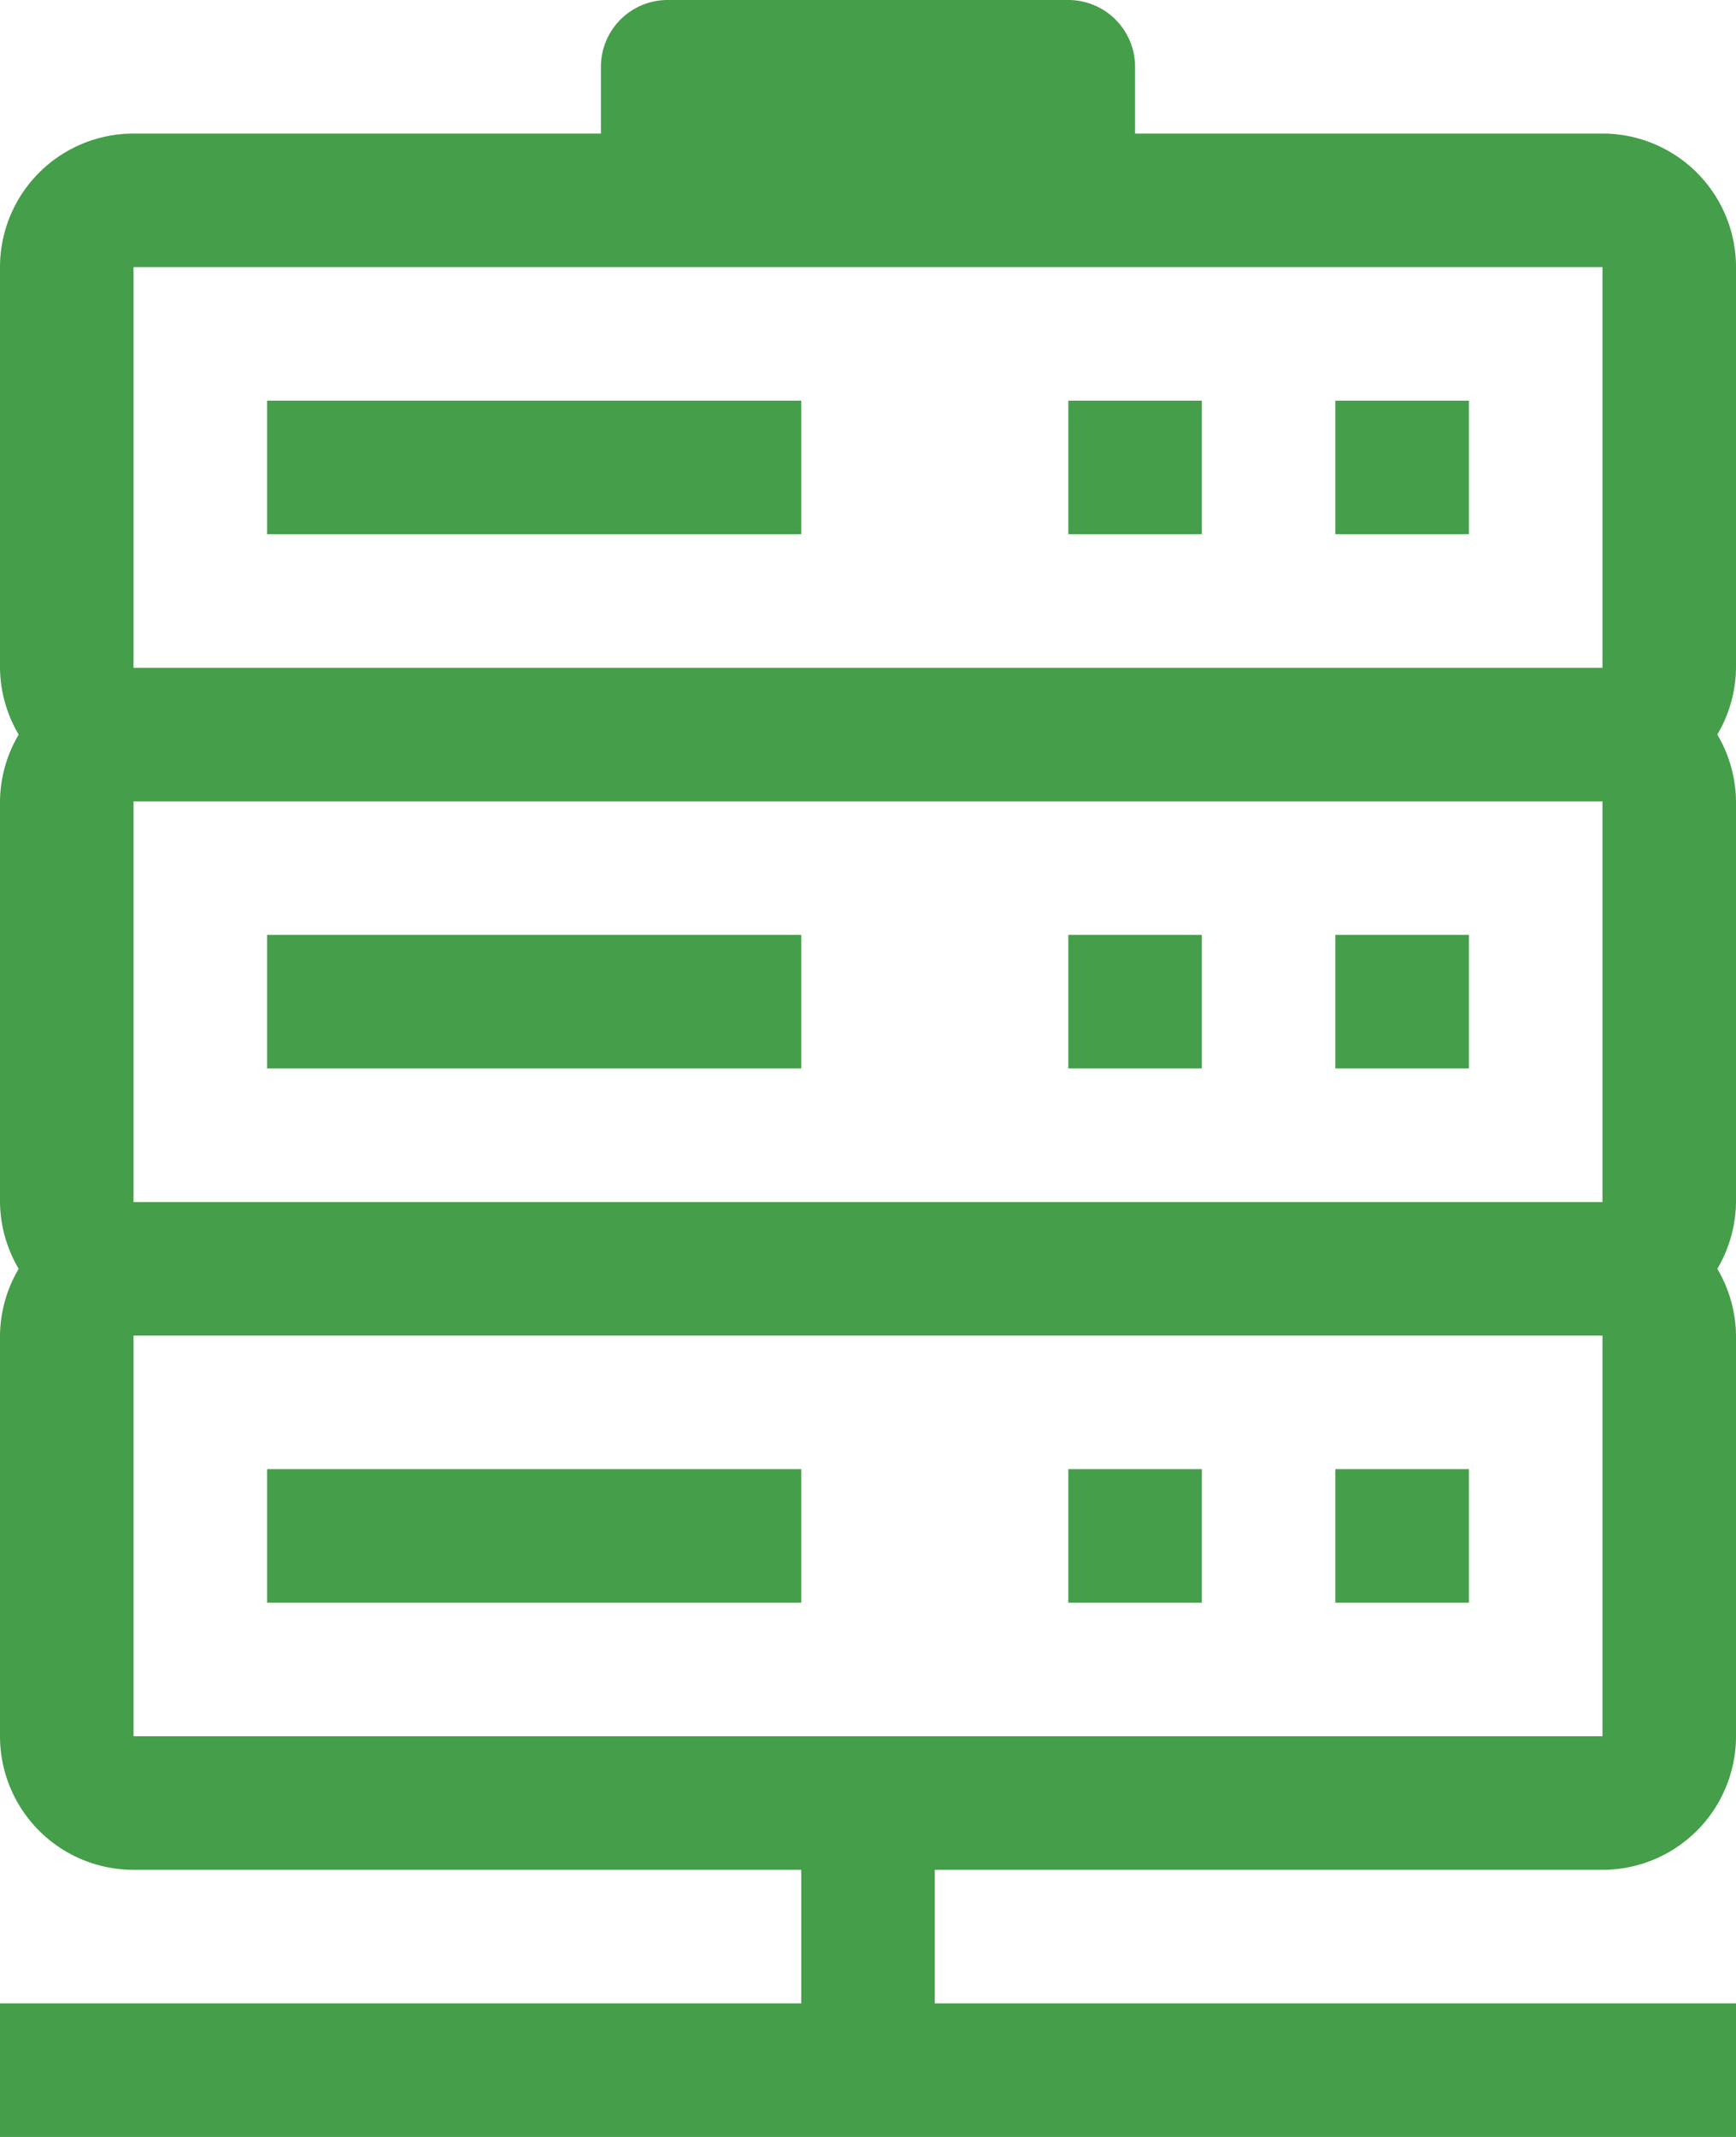 <svg xmlns="http://www.w3.org/2000/svg" viewBox="0 0 416 512"><defs><style>.cls-1{fill:#459e49;}</style></defs><title>Ресурс 2</title><g id="Слой_2" data-name="Слой 2"><g id="Capa_1" data-name="Capa 1"><path class="cls-1" d="M416,64a32,32,0,0,0-32-32H272V16A16,16,0,0,0,256,0H160a16,16,0,0,0-16,16V32H32A32,32,0,0,0,0,64v96a32,32,0,0,0,4.48,16A32,32,0,0,0,0,192v96a32,32,0,0,0,4.48,16A32,32,0,0,0,0,320v96a32,32,0,0,0,32,32H192v32H0v32H416V480H224V448H384a32,32,0,0,0,32-32V320a32,32,0,0,0-4.48-16A32,32,0,0,0,416,288V192a32,32,0,0,0-4.48-16A32,32,0,0,0,416,160ZM384,416H32V320H384Zm0-128H32V192H384Zm0-128H32V64H384Z"/><rect class="cls-1" x="320" y="96" width="32" height="32"/><rect class="cls-1" x="256" y="96" width="32" height="32"/><rect class="cls-1" x="64" y="96" width="128" height="32"/><rect class="cls-1" x="320" y="224" width="32" height="32"/><rect class="cls-1" x="256" y="224" width="32" height="32"/><rect class="cls-1" x="64" y="224" width="128" height="32"/><rect class="cls-1" x="320" y="352" width="32" height="32"/><rect class="cls-1" x="256" y="352" width="32" height="32"/><rect class="cls-1" x="64" y="352" width="128" height="32"/></g></g></svg>